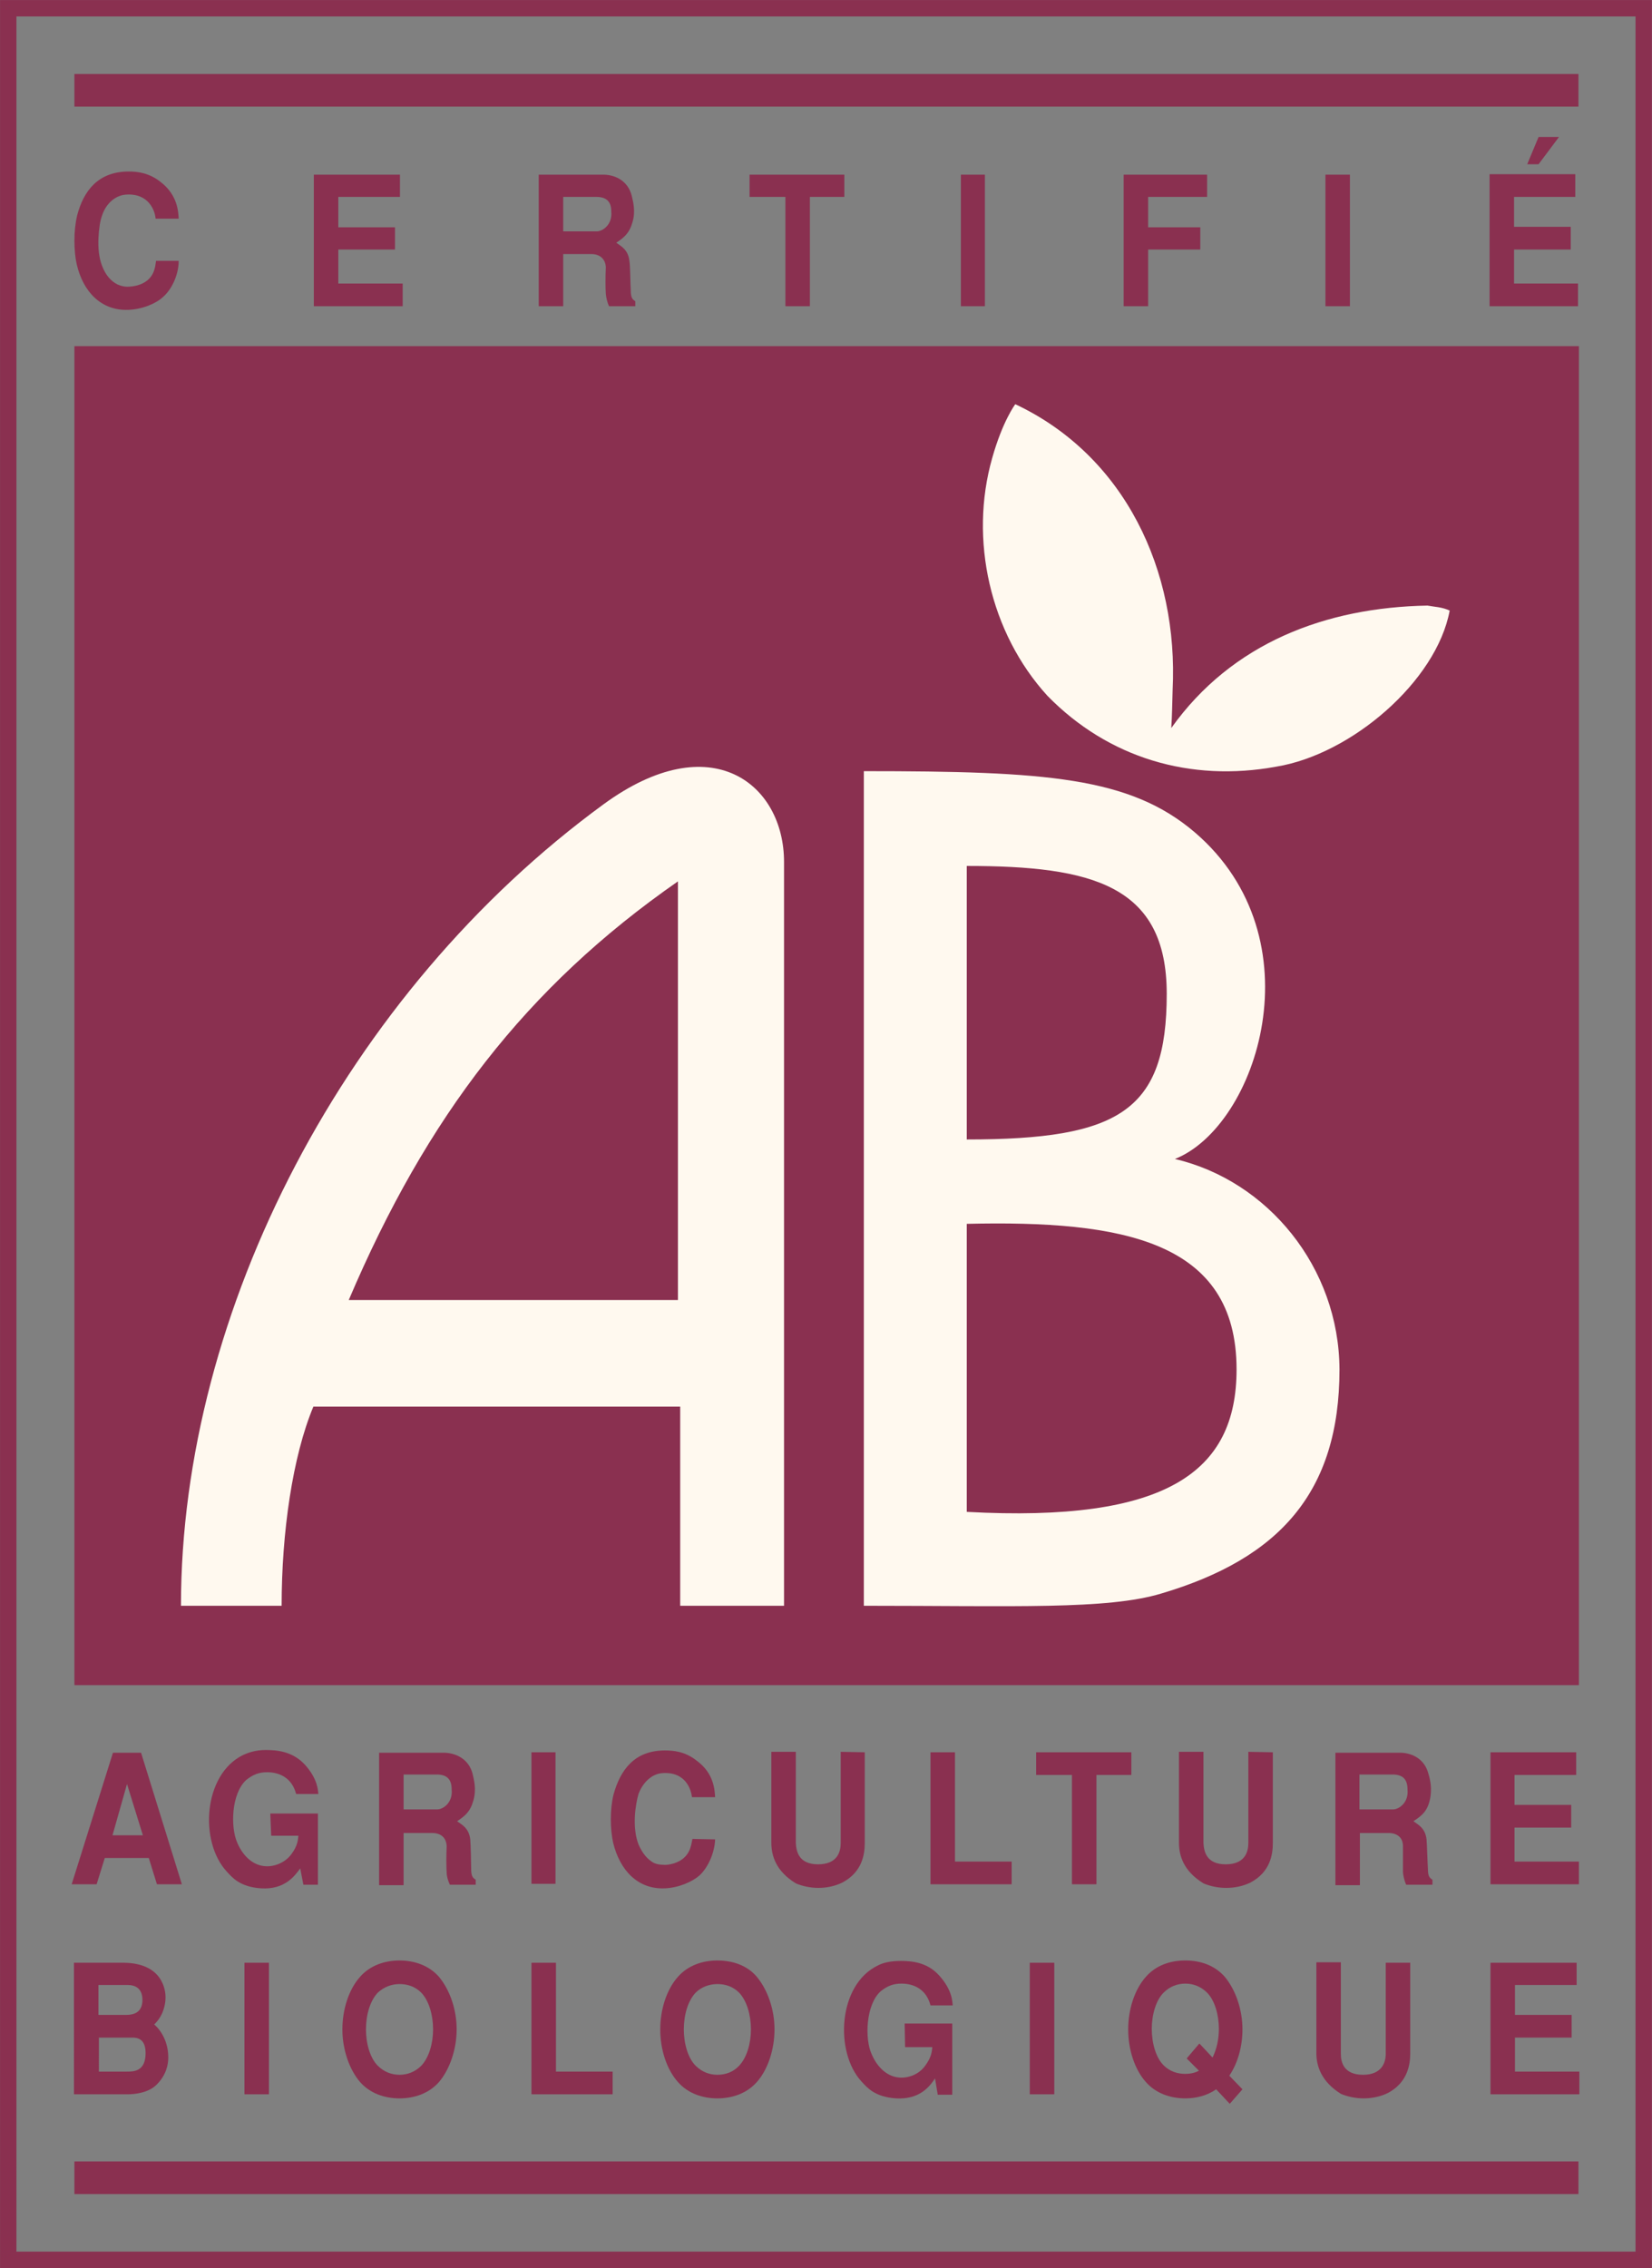 <svg xmlns="http://www.w3.org/2000/svg" xmlns:xlink="http://www.w3.org/1999/xlink" version="1.1" id="layer" x="0px" y="0px" style="enable-background:new 0 0 652 652;" xml:space="preserve" viewBox="139.79 72.19 364.33 500.03">
<rect x="139.79" y="72.19" width="364.33" height="500.03" fill="#808080" stroke="none"/>
<style type="text/css">
	.st0{fill:transparent;}
	.st1{fill:#8A3050;}
	.st2{clip-path:url(#SVGID_2_);fill:#8A3050;}
	.st3{clip-path:url(#SVGID_2_);fill:#fff9ef;}
	.st4{clip-path:url(#SVGID_2_);fill:none;stroke:#8A3050;stroke-width:3.627;}
</style>
<rect x="141.6" y="74" class="st0" width="360.7" height="496.4"/>
<rect x="156.2" y="148.5" class="st1" width="331.8" height="295.2"/>
<rect x="156.2" y="548.7" class="st1" width="331.7" height="7.2"/>
<rect x="156.2" y="88.5" class="st1" width="331.7" height="7.2"/>
<g>
	<defs>
		<rect id="SVGID_1_" x="139.8" y="72.2" width="364.3" height="500"/>
	</defs>
	<clipPath id="SVGID_2_">
		<use xlink:href="#SVGID_1_" style="overflow:visible;"/>
	</clipPath>
	<path class="st2" d="M179.2,129.7c0,3-1.5,6.3-3.5,8c-1.5,1.4-4.5,2.7-7.7,2.8c-5.8,0.2-9.9-3.9-11.3-10.1   c-0.3-1.3-0.5-3.2-0.5-5.1c0-2,0.2-3.9,0.6-5.6c1.4-5.4,4.6-9.7,11.4-9.7c1.9,0,4.5,0.3,7,2.3c3.8,2.9,3.9,6.6,4,8.1h-5.1   c-0.1-1.6-1.4-5.7-6.6-5.3c-2.4,0.2-4.4,2.1-5.2,4.6c-0.4,1-0.7,2.9-0.8,5c-0.1,2.1,0.1,4.3,0.8,6.1c0.8,2.1,2,3.4,3.4,4.1   c0.7,0.3,1.4,0.5,2.1,0.5c0.8,0,1.5-0.1,2.3-0.3c3.8-1.1,3.9-4.1,4.1-5.4"/>
	<polyline class="st2" points="228,110.7 228,115.6 214.4,115.6 214.4,122.3 226.9,122.3 226.9,127.2 214.4,127.2 214.4,134.7    228.6,134.7 228.6,139.7 209,139.7 209,110.7  "/>
	<path class="st2" d="M258.6,110.7h14.5c2.6,0.1,5.2,1.5,6,4.6c0.3,1.3,0.9,3.4,0.2,5.8c-0.7,2.5-1.8,3.4-3.6,4.6   c0.9,0.7,2.6,1.4,2.9,4c0.2,1.2,0.2,5,0.3,6.5c0,1.7,0.4,2,1,2.4v1.1h-5.8c-0.4-0.9-0.6-1.8-0.7-2.7c-0.1-1.4-0.1-3.7,0-5.9   c-0.1-1.9-1.4-2.9-3.2-2.9H264v11.5h-5.4 M264,123.2h7.4c1.3,0,3.5-1.5,3.2-4.4c0-2-0.9-3.2-3.3-3.2H264V123.2z"/>
	<polyline class="st2" points="326,110.7 326,115.6 318.4,115.6 318.4,139.7 313,139.7 313,115.6 305.1,115.6 305.1,110.7  "/>
	<rect x="351.7" y="110.7" class="st2" width="5.3" height="29"/>
	<polyline class="st2" points="406,110.7 406,115.6 393,115.6 393,122.3 404.5,122.3 404.5,127.2 393,127.2 393,139.7 387.6,139.7    387.6,110.7  "/>
	<rect x="432.1" y="110.7" class="st2" width="5.4" height="29"/>
	<path class="st2" d="M487.2,110.6v5h-13.5v6.6h12.5v5h-12.5v7.5h14.1v5h-19.5v-29.1 M479.1,102.4h4.5l-4.5,6h-2.5L479.1,102.4z"/>
	<path class="st2" d="M179.9,487.6h-5.5l-1.8-5.8h-9.7l-1.8,5.8h-5.5l9.1-29h6.2 M164.6,476.8h6.7l-3.5-11.3L164.6,476.8z"/>
	<path class="st2" d="M199.4,472h10.5v15.7h-3.2l-0.7-3.6c-1.3,1.8-3.5,4.7-8.6,4.4c-4.7-0.3-6.4-2.4-7.6-3.7   c-6.1-6.6-5.2-21.4,3.6-25.7c1.1-0.5,2.7-1.1,5-1.1c2.5,0,5.9,0.3,8.6,3.2c3,3.3,2.9,5.9,3,6.5h-4.9c-0.9-3.5-3.6-4.8-6.4-4.8   c-1.8,0-3.1,0.5-4.6,1.7c-3.3,3-3.5,10.4-2,13.8c1,2.4,3,4.9,6,5.2c1.8,0.2,4.4-0.5,6-2.7c1.4-1.9,1.4-3.2,1.5-4h-6"/>
	<path class="st2" d="M223.4,458.6h14.5c2.6,0.1,5.3,1.5,6.1,4.6c0.3,1.3,0.9,3.4,0.2,5.9c-0.7,2.5-1.8,3.4-3.6,4.6   c0.9,0.7,2.6,1.4,2.9,4c0.1,1.2,0.2,5,0.2,6.5c0,1.7,0.4,2,1,2.4v1.1H239c-0.4-0.9-0.7-1.8-0.7-2.7c-0.1-1.4-0.1-3.7,0-5.8   c-0.1-2-1.4-2.9-3.2-2.9h-6.3v11.5h-5.4 M228.8,471.1h7.4c1.3,0,3.5-1.5,3.2-4.4c0-2.1-0.9-3.3-3.3-3.3h-7.3V471.1z"/>
	<rect x="257" y="458.5" class="st2" width="5.3" height="29"/>
	<path class="st2" d="M297.5,477.7c-0.1,3-1.6,6.3-3.5,8c-1.5,1.3-4.5,2.7-7.7,2.8c-5.8,0.2-9.8-3.9-11.3-10.1   c-0.3-1.4-0.5-3.2-0.5-5.1c0-2,0.2-3.9,0.6-5.5c1.5-5.4,4.6-9.7,11.3-9.7c1.9,0,4.5,0.2,7.1,2.3c3.8,2.8,3.9,6.5,4,8h-5.1   c-0.2-1.7-1.4-5.7-6.6-5.3c-2.4,0.2-4.3,2.2-5.2,4.6c-0.3,1-0.7,3-0.8,5c-0.1,2.1,0.1,4.3,0.8,6.1c0.9,2.1,2.1,3.4,3.4,4.1   c0.7,0.3,1.4,0.4,2.1,0.4c0.7,0.1,1.5-0.1,2.3-0.3c3.7-1.2,3.8-4.1,4.1-5.4"/>
	<path class="st2" d="M330.5,458.5v20c0,2.6-0.6,6.4-4.9,8.7c-1.6,0.8-3.5,1.2-5.3,1.2c-1.8,0-3.6-0.4-5-1c-4.4-2.7-5.4-6.1-5.4-9   v-20h5.4v20.1c0.1,1.8,0.6,4.7,4.9,4.7c4.3,0,5-2.8,5-4.7v-20.1"/>
	<polyline class="st2" points="350.4,458.5 350.4,482.6 362.9,482.6 362.9,487.6 345,487.6 345,458.5  "/>
	<polyline class="st2" points="389.3,458.5 389.3,463.5 381.6,463.5 381.6,487.6 376.2,487.6 376.2,463.5 368.3,463.5 368.3,458.5     "/>
	<path class="st2" d="M420.5,458.5v20c0,2.6-0.6,6.4-4.9,8.7c-1.6,0.8-3.5,1.2-5.4,1.2c-1.8,0-3.6-0.4-5-1c-4.4-2.7-5.4-6.1-5.4-9   v-20h5.4v20.1c0.1,1.8,0.6,4.7,4.9,4.7c4.3,0,5-2.8,5-4.7v-20.1"/>
	<path class="st2" d="M434.3,458.6h14.5c2.6,0.1,5.2,1.5,6,4.6c0.4,1.3,0.9,3.4,0.3,5.9c-0.6,2.5-1.8,3.4-3.6,4.6   c0.9,0.7,2.6,1.4,2.9,4c0.1,1.2,0.2,5,0.3,6.5c0,1.7,0.4,2,1,2.4v1.1h-5.8c-0.4-0.9-0.6-1.8-0.7-2.7c0-1.4,0-3.7,0-5.8   c0-2-1.4-2.9-3.2-2.9h-6.3v11.5h-5.4 M439.7,471.1h7.3c1.3,0,3.5-1.5,3.2-4.4c0-2.1-0.9-3.3-3.3-3.3h-7.3V471.1z"/>
	<polyline class="st2" points="487.4,458.5 487.4,463.5 473.8,463.5 473.8,470.1 486.3,470.1 486.3,475.1 473.8,475.1 473.8,482.6    488,482.6 488,487.6 468.5,487.6 468.5,458.5  "/>
	<path class="st2" d="M156.1,504.9h10.8c9,0,9.4,6.4,9.4,7.6c0,1.8-0.6,4.2-2.5,6c1.5,1.3,3.1,3.8,3.1,7.3c0,1.5-0.4,3.9-2.7,6.1   c-1.8,1.7-4.7,2-6.3,2h-11.8 M161.5,516.4h6.1c2.3,0,3.6-1,3.6-3.3c0-2.5-1.5-3.3-3.3-3.3h-6.4V516.4z M161.5,528.9h6.3   c1.6,0,4.1-0.1,4.1-4.1c0-3.3-2-3.4-3-3.4h-7.3V528.9z"/>
	<rect x="193.7" y="504.9" class="st2" width="5.4" height="29"/>
	<path class="st2" d="M236.6,531.2c-2.2,2.5-5.4,3.6-8.7,3.6c-3.3,0-6.5-1.1-8.7-3.6c-2.4-2.8-3.9-7.2-3.9-11.6   c0-4.4,1.4-8.8,3.9-11.6c2.2-2.5,5.4-3.6,8.7-3.6c3.3,0,6.5,1.1,8.7,3.6c2.4,2.9,3.9,7.2,3.9,11.6   C240.5,523.9,239,528.4,236.6,531.2 M232.7,527.6c1.7-1.8,2.6-4.9,2.6-8c0-3.2-0.9-6.3-2.6-8.1c-1.4-1.4-3.1-1.9-4.8-1.9   c-1.7,0-3.4,0.6-4.8,1.9c-1.7,1.8-2.6,4.9-2.6,8.1c0,3.1,0.9,6.3,2.6,8c1.4,1.4,3.1,2,4.8,2C229.6,529.6,231.3,529,232.7,527.6"/>
	<polyline class="st2" points="262.4,504.9 262.4,528.9 274.9,528.9 274.9,533.9 257,533.9 257,504.9  "/>
	<path class="st2" d="M306.7,531.2c-2.2,2.5-5.4,3.6-8.7,3.6c-3.3,0-6.5-1.1-8.7-3.6c-2.5-2.8-3.9-7.2-3.9-11.6   c0-4.4,1.4-8.8,3.9-11.6c2.2-2.5,5.4-3.6,8.7-3.6c3.4,0,6.6,1.1,8.7,3.6c2.4,2.9,3.9,7.2,3.9,11.6   C310.6,523.9,309.2,528.4,306.7,531.2 M302.8,527.6c1.7-1.8,2.6-4.9,2.6-8c0-3.2-0.9-6.3-2.6-8.1c-1.4-1.4-3.1-1.9-4.8-1.9   c-1.7,0-3.5,0.6-4.8,1.9c-1.7,1.8-2.6,4.9-2.6,8.1c0,3.1,0.9,6.3,2.6,8c1.4,1.4,3.1,2,4.8,2C299.8,529.6,301.5,529,302.8,527.6"/>
	<path class="st2" d="M339.3,518.3h10.5V534h-3.2l-0.6-3.6c-1.2,1.8-3.4,4.7-8.6,4.4c-4.7-0.3-6.4-2.4-7.6-3.7   c-6-6.5-5.2-21.4,3.6-25.6c1.1-0.6,2.8-1,5-1c2.5,0,5.9,0.3,8.5,3.2c3,3.3,2.9,5.9,3,6.6h-4.9c-0.9-3.5-3.6-4.8-6.4-4.8   c-1.8,0-3.1,0.5-4.6,1.7c-3.3,3-3.5,10.5-2,13.8c1,2.4,3,4.9,6,5.2c1.8,0.2,4.4-0.5,5.9-2.7c1.4-1.9,1.4-3.2,1.5-4h-6"/>
	<rect x="366.9" y="504.9" class="st2" width="5.4" height="29"/>
	<path class="st2" d="M413.8,532.8L411,536l-3-3.2c-2,1.4-4.4,2-6.8,2c-3.3,0-6.5-1.1-8.7-3.6c-2.5-2.8-3.9-7.2-3.9-11.6   c0-4.4,1.4-8.8,3.9-11.6c2.2-2.5,5.3-3.6,8.7-3.6c3.4,0,6.5,1.1,8.7,3.6c2.4,2.9,3.9,7.2,3.9,11.6c0,3.7-1,7.4-2.9,10.2 M401.5,526   l2.8-3.3l2.9,3.1c0.9-1.8,1.4-4,1.4-6.3c0-3.1-0.9-6.3-2.6-8c-1.4-1.4-3.1-2-4.8-2c-1.7,0-3.4,0.6-4.8,2c-1.7,1.7-2.6,4.9-2.6,8   c0,3.1,0.9,6.3,2.6,8c1.4,1.4,3.1,1.9,4.8,1.9c1,0,2.1-0.2,3-0.7L401.5,526z"/>
	<path class="st2" d="M450.8,504.9v20c0,2.5-0.6,6.4-4.9,8.7c-1.6,0.8-3.5,1.2-5.4,1.2c-1.8,0-3.6-0.4-5-1c-4.3-2.7-5.4-6.1-5.4-9   v-20h5.4V525c0,1.8,0.6,4.6,4.9,4.6c4.2,0,5-2.8,5-4.6v-20.1"/>
	<polyline class="st2" points="487.5,504.9 487.5,509.8 473.9,509.8 473.9,516.4 486.4,516.4 486.4,521.4 473.9,521.4 473.9,528.9    488.1,528.9 488.1,533.9 468.5,533.9 468.5,504.9  "/>
	<path class="st3" d="M398.4,224.3c-0.1,3-0.1,5.4-0.3,8.4c13.4-18.8,34.1-26.6,56.5-27c1.6,0.3,3.2,0.3,4.9,1.1   c-2.9,15.6-21.7,31.7-38.2,34.4c-19,3.5-37.1-1.9-50.5-15.6c-12.7-13.9-17.3-34.5-12.2-52.4c2.3-8.2,5.1-11.9,5.1-11.9   C387.9,172.7,399.7,198,398.4,224.3"/>
	<path class="st3" d="M272.9,249.5c-56.8,41.5-93.2,111.6-93.2,176.7h22.2c0-16.1,2.4-32.9,7-43.9h80.9v43.9h22.9V262.2   C312.7,245.1,296.7,232.1,272.9,249.5 M289.3,358.8h-72.6c17.2-40.4,39.1-69,72.6-92.3V358.8z"/>
	<path class="st3" d="M398.9,327.7c18.2-7.2,31.7-48.6,4.4-72c-14.3-12.2-32.7-13.5-73-13.5v184c33.1,0,53.7,0.9,65.6-2.7   c26-7.7,39.3-22.3,39.3-49.4C435.1,351.6,419.4,332.5,398.9,327.7 M353,263.1c27.6,0,44.1,4.2,44.1,28.2   c0,25.8-10.4,32.1-44.1,32.1V263.1z M353,405.5V342c34.3-0.8,59.5,3.7,59.5,32.1C412.5,396.7,397.1,407.9,353,405.5"/>
	<rect x="141.6" y="74" class="st4" width="360.7" height="496.4"/>
</g>
</svg>